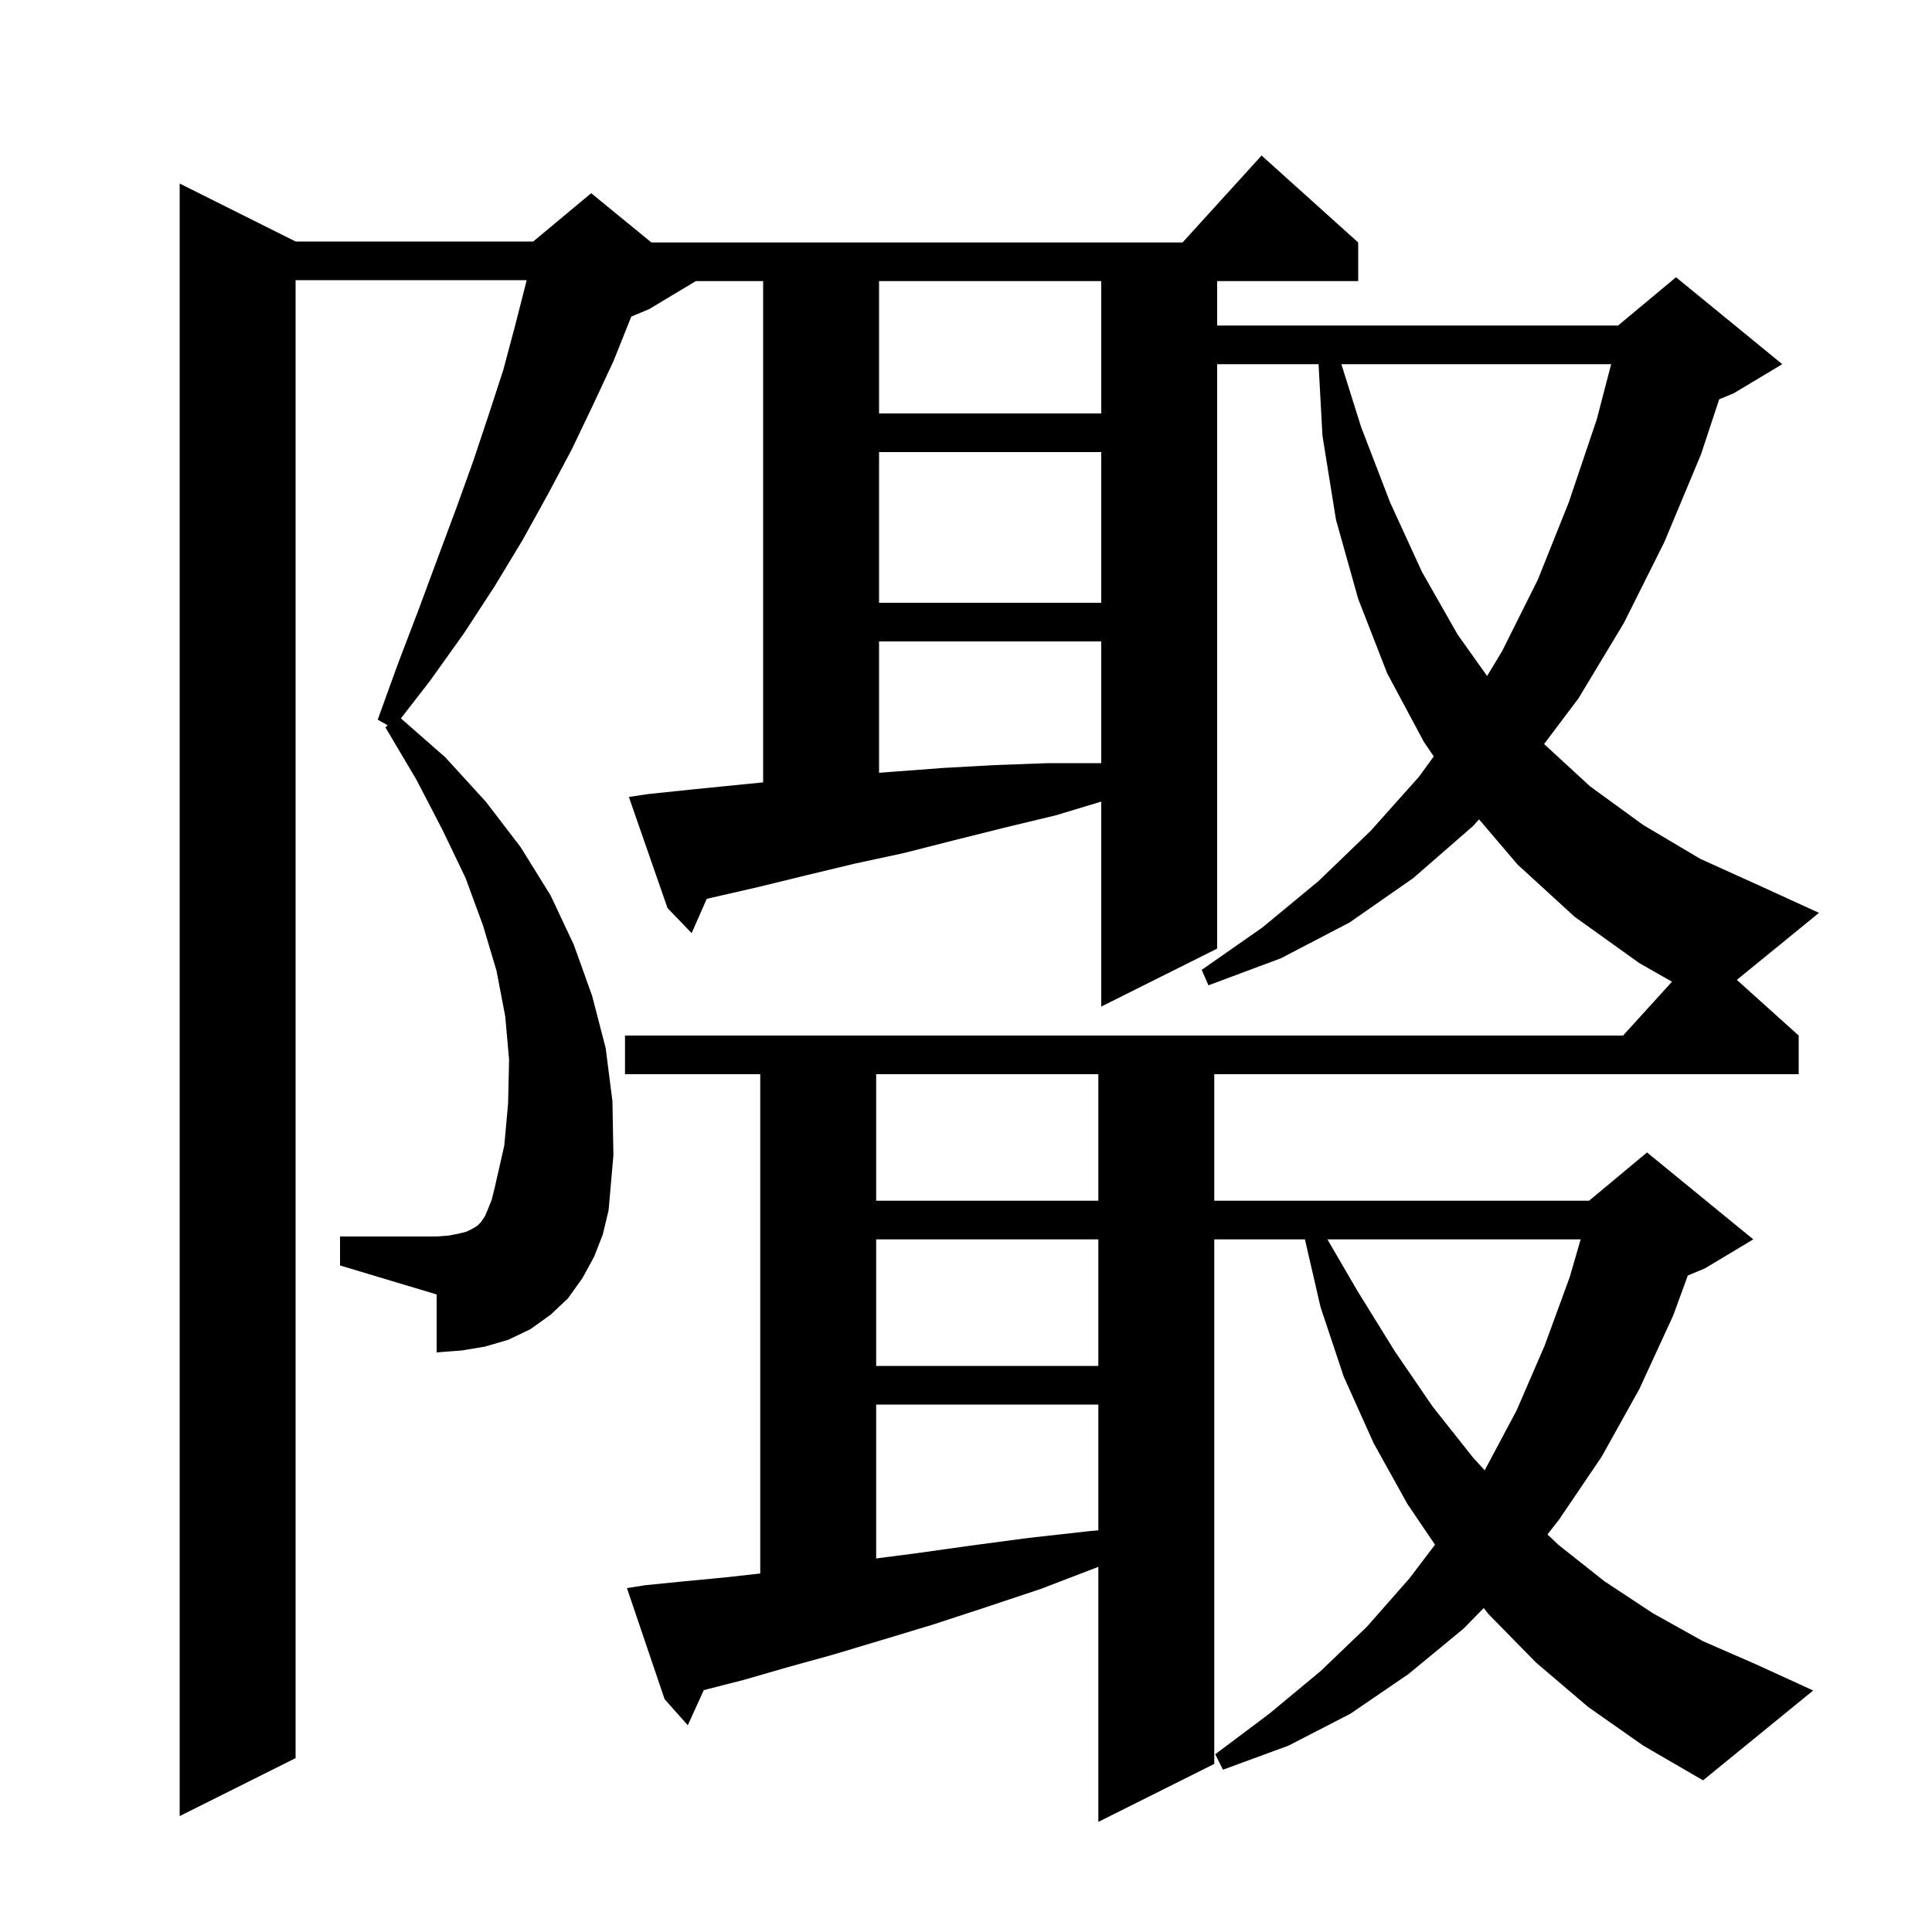 <svg xmlns="http://www.w3.org/2000/svg" xmlns:xlink="http://www.w3.org/1999/xlink" version="1.1" baseProfile="full" viewBox="0 0 200 200" width="200" height="200"><g fill="currentColor"><path d="M 179.797 101.437 L 186.2 107.2 L 186.2 111.2 L 125.7 111.2 L 125.7 124.3 L 164.5 124.3 L 170.5 119.3 L 181.5 128.3 L 176.5 131.3 L 174.722 132.041 L 173.2 136.2 L 169.7 143.8 L 165.8 150.8 L 161.4 157.3 L 160.192 158.842 L 161.3 159.9 L 166.1 163.7 L 171.1 167.0 L 176.3 169.9 L 181.8 172.3 L 187.7 175.0 L 176.3 184.3 L 170.1 180.7 L 164.4 176.7 L 159.0 172.1 L 154.1 167.1 L 153.593 166.467 L 151.5 168.6 L 145.8 173.3 L 139.8 177.4 L 133.4 180.7 L 126.6 183.2 L 125.8 181.6 L 131.4 177.4 L 136.7 173.0 L 141.5 168.4 L 145.9 163.4 L 148.552 159.907 L 145.7 155.7 L 142.2 149.4 L 139.1 142.5 L 136.7 135.3 L 135.085 128.3 L 125.7 128.3 L 125.7 182.6 L 113.7 188.6 L 113.7 162.2 L 107.7 164.5 L 102.0 166.4 L 96.5 168.2 L 91.2 169.8 L 86.2 171.3 L 81.5 172.6 L 77.0 173.9 L 72.854 174.961 L 71.2 178.6 L 68.8 175.9 L 64.9 164.4 L 66.8 164.1 L 70.8 163.7 L 75.0 163.3 L 78.7 162.889 L 78.7 111.2 L 64.7 111.2 L 64.7 107.2 L 168.018 107.2 L 173.084 101.627 L 169.7 99.7 L 163.0 94.9 L 157.1 89.5 L 153.113 84.823 L 152.5 85.5 L 146.3 90.9 L 139.7 95.5 L 132.6 99.2 L 125.1 102.0 L 124.4 100.4 L 130.7 96.0 L 136.5 91.2 L 141.9 86.0 L 146.9 80.4 L 148.423 78.301 L 147.4 76.8 L 143.6 69.7 L 140.6 62.0 L 138.3 53.8 L 136.9 45.1 L 136.498 37.7 L 126.0 37.7 L 126.0 98.2 L 114.0 104.2 L 114.0 82.981 L 109.3 84.4 L 103.9 85.7 L 98.7 87.0 L 93.6 88.3 L 88.5 89.4 L 83.5 90.6 L 78.6 91.8 L 73.8 92.9 L 73.16 93.05 L 71.6 96.6 L 69.1 94.0 L 65.1 82.5 L 67.1 82.2 L 71.9 81.7 L 79.0 80.99 L 79.0 29.1 L 72.033 29.1 L 67.2 32.0 L 65.348 32.772 L 65.3 32.9 L 63.5 37.4 L 61.4 41.9 L 59.2 46.5 L 56.7 51.2 L 54.1 55.9 L 51.2 60.7 L 48.0 65.6 L 44.5 70.5 L 41.502 74.365 L 46.1 78.4 L 50.3 83.0 L 53.9 87.7 L 57.0 92.7 L 59.4 97.8 L 61.3 103.1 L 62.7 108.5 L 63.4 114.0 L 63.5 119.6 L 63.0 125.3 L 62.4 127.8 L 61.5 130.1 L 60.3 132.3 L 58.8 134.4 L 57.0 136.1 L 54.9 137.6 L 52.6 138.7 L 50.2 139.4 L 47.8 139.8 L 45.2 140.0 L 45.2 134.0 L 35.2 131.0 L 35.2 128.0 L 45.2 128.0 L 46.5 127.9 L 47.5 127.7 L 48.3 127.5 L 48.9 127.2 L 49.4 126.9 L 49.8 126.5 L 50.2 125.9 L 50.5 125.2 L 50.9 124.2 L 51.2 123.0 L 52.2 118.6 L 52.6 114.2 L 52.7 109.7 L 52.3 105.2 L 51.4 100.5 L 50.0 95.8 L 48.2 90.9 L 45.8 85.9 L 43.1 80.7 L 39.9 75.3 L 40.136 75.083 L 39.1 74.5 L 41.2 68.7 L 43.3 63.2 L 45.3 57.8 L 47.2 52.7 L 49.0 47.7 L 50.6 42.9 L 52.1 38.3 L 53.3 33.8 L 54.4 29.5 L 54.519 29.0 L 30.6 29.0 L 30.6 182.0 L 18.6 188.0 L 18.6 19.0 L 30.6 25.0 L 55.2 25.0 L 61.2 20.0 L 67.433 25.1 L 122.418 25.1 L 130.6 16.1 L 140.6 25.1 L 140.6 29.1 L 126.0 29.1 L 126.0 33.7 L 167.5 33.7 L 173.5 28.7 L 184.5 37.7 L 179.5 40.7 L 177.968 41.338 L 176.1 47.0 L 172.3 56.1 L 168.1 64.5 L 163.4 72.3 L 159.841 77.022 L 164.6 81.4 L 170.1 85.4 L 176.0 88.9 L 182.4 91.8 L 188.3 94.5 Z M 90.7 145.4 L 90.7 161.331 L 94.8 160.8 L 100.5 160.0 L 106.5 159.2 L 112.8 158.5 L 113.7 158.419 L 113.7 145.4 Z M 137.415 128.3 L 140.5 133.6 L 144.4 139.9 L 148.3 145.6 L 152.5 150.9 L 153.696 152.207 L 153.7 152.2 L 157.0 146.0 L 159.9 139.3 L 162.5 132.2 L 163.629 128.3 Z M 90.7 128.3 L 90.7 141.4 L 113.7 141.4 L 113.7 128.3 Z M 90.7 111.2 L 90.7 124.3 L 113.7 124.3 L 113.7 111.2 Z M 91.0 66.4 L 91.0 80.0 L 92.3 79.9 L 97.6 79.5 L 103.0 79.2 L 108.5 79.0 L 114.0 79.0 L 114.0 66.4 Z M 138.859 37.7 L 140.9 44.2 L 143.9 52.0 L 147.2 59.2 L 150.9 65.7 L 153.945 69.978 L 155.5 67.4 L 159.2 60.0 L 162.4 52.0 L 165.3 43.4 L 166.787 37.7 Z M 91.0 46.8 L 91.0 62.4 L 114.0 62.4 L 114.0 46.8 Z M 91.0 29.1 L 91.0 42.8 L 114.0 42.8 L 114.0 29.1 Z "/></g></svg>